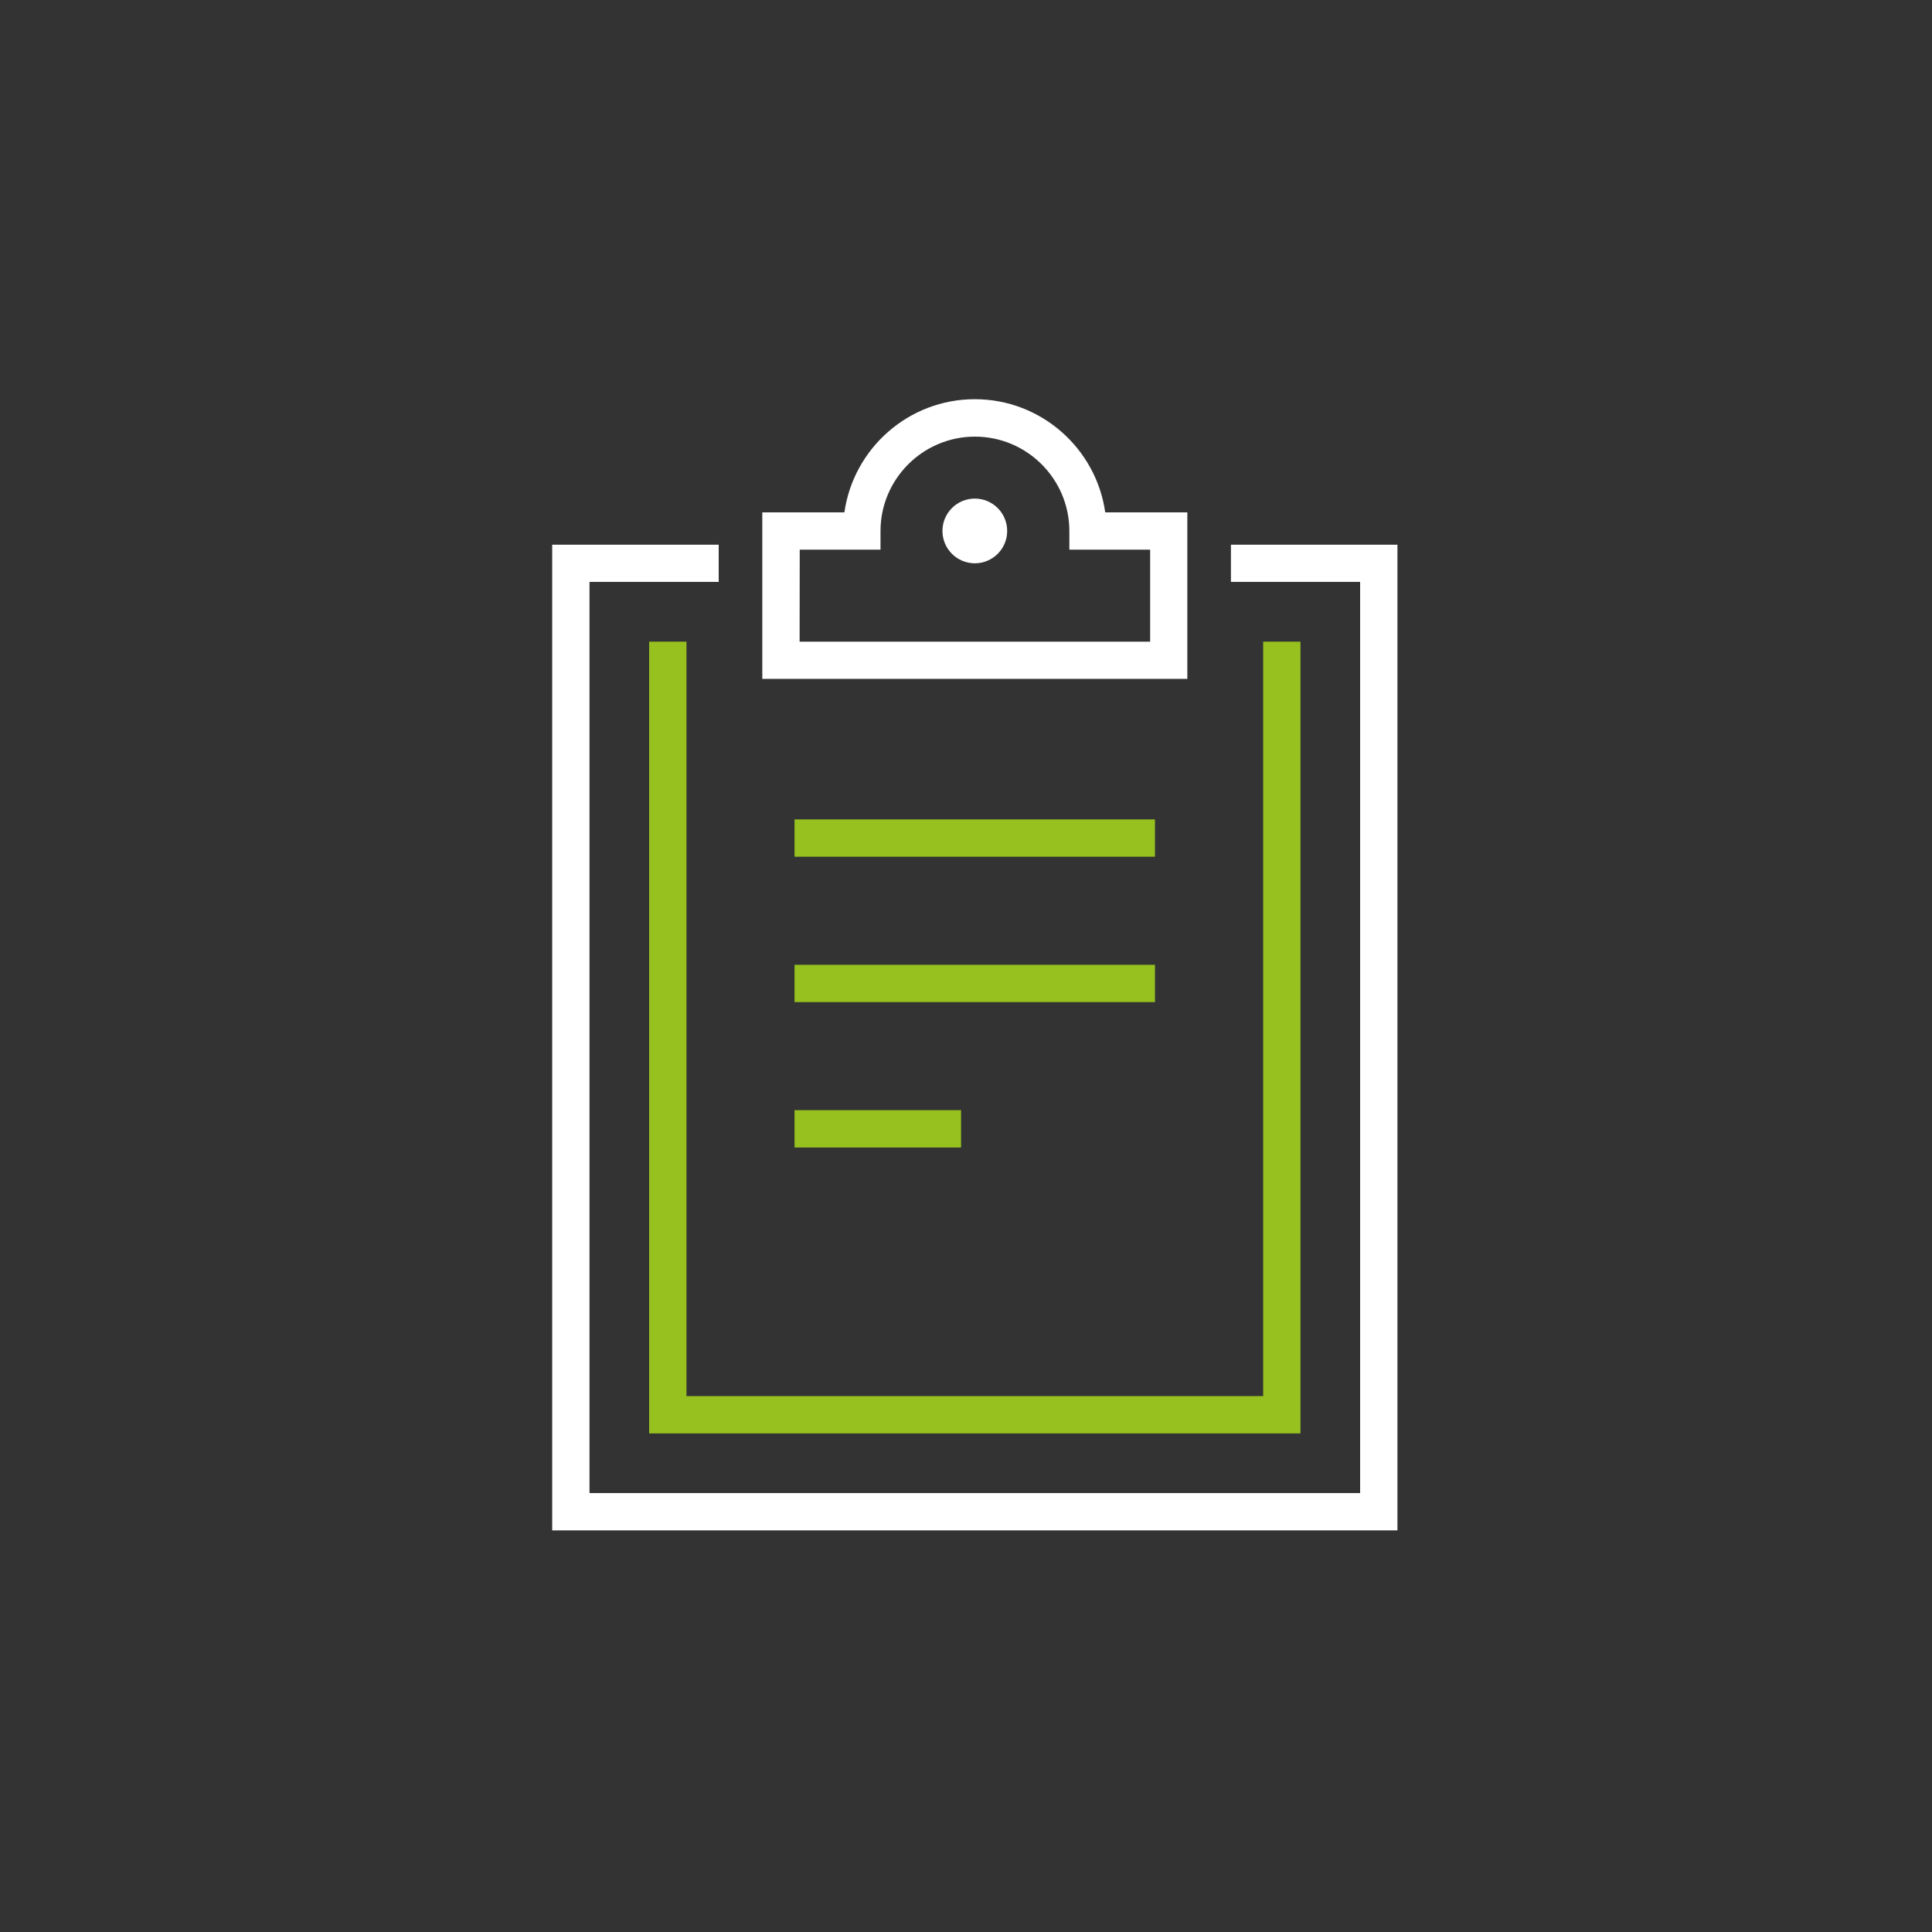 <?xml version="1.0" encoding="utf-8"?>
<!-- Generator: Adobe Illustrator 26.0.0, SVG Export Plug-In . SVG Version: 6.00 Build 0)  -->
<svg version="1.1" id="Ebene_1" xmlns="http://www.w3.org/2000/svg" xmlns:xlink="http://www.w3.org/1999/xlink" x="0px" y="0px"
	 viewBox="0 0 160 160" style="enable-background:new 0 0 160 160;" xml:space="preserve">
<rect x="0" y="0" width="160" height="160" fill="#333333" stroke="none"/>
<style type="text/css">
	.st0{fill:#96C11F;}
	.st1{fill:#FFFFFF;}
</style>
<g>
	<rect x="65.8" y="67.86" class="st0" width="29.85" height="3.09"/>
	<rect x="65.8" y="79.9" class="st0" width="29.85" height="3.09"/>
	<rect x="65.8" y="91.94" class="st0" width="13.79" height="3.09"/>
	<polygon class="st1" points="115.73,126.74 45.73,126.74 45.73,45.11 59.52,45.11 59.52,48.19 48.82,48.19 48.82,123.65 
		112.64,123.65 112.64,48.19 101.94,48.19 101.94,45.11 115.73,45.11 	"/>
	<path class="st1" d="M98.33,56.22h-35.2V42.43h6.8c0.75-5.29,5.31-9.37,10.8-9.37c5.49,0,10.05,4.08,10.8,9.37h6.8
		C98.33,42.43,98.33,56.22,98.33,56.22z M66.22,53.14h29.03v-7.62h-6.69v-1.54c0-4.31-3.51-7.82-7.82-7.82s-7.82,3.51-7.82,7.82
		v1.54h-6.69L66.22,53.14L66.22,53.14z M91.64,43.97h0.01H91.64z"/>
	<circle class="st1" cx="80.73" cy="43.97" r="2.68"/>
	<polygon class="st0" points="107.7,118.71 53.76,118.71 53.76,53.14 56.85,53.14 56.85,115.62 104.61,115.62 104.61,53.14 
		107.7,53.14 	"/>
</g>
</svg>

